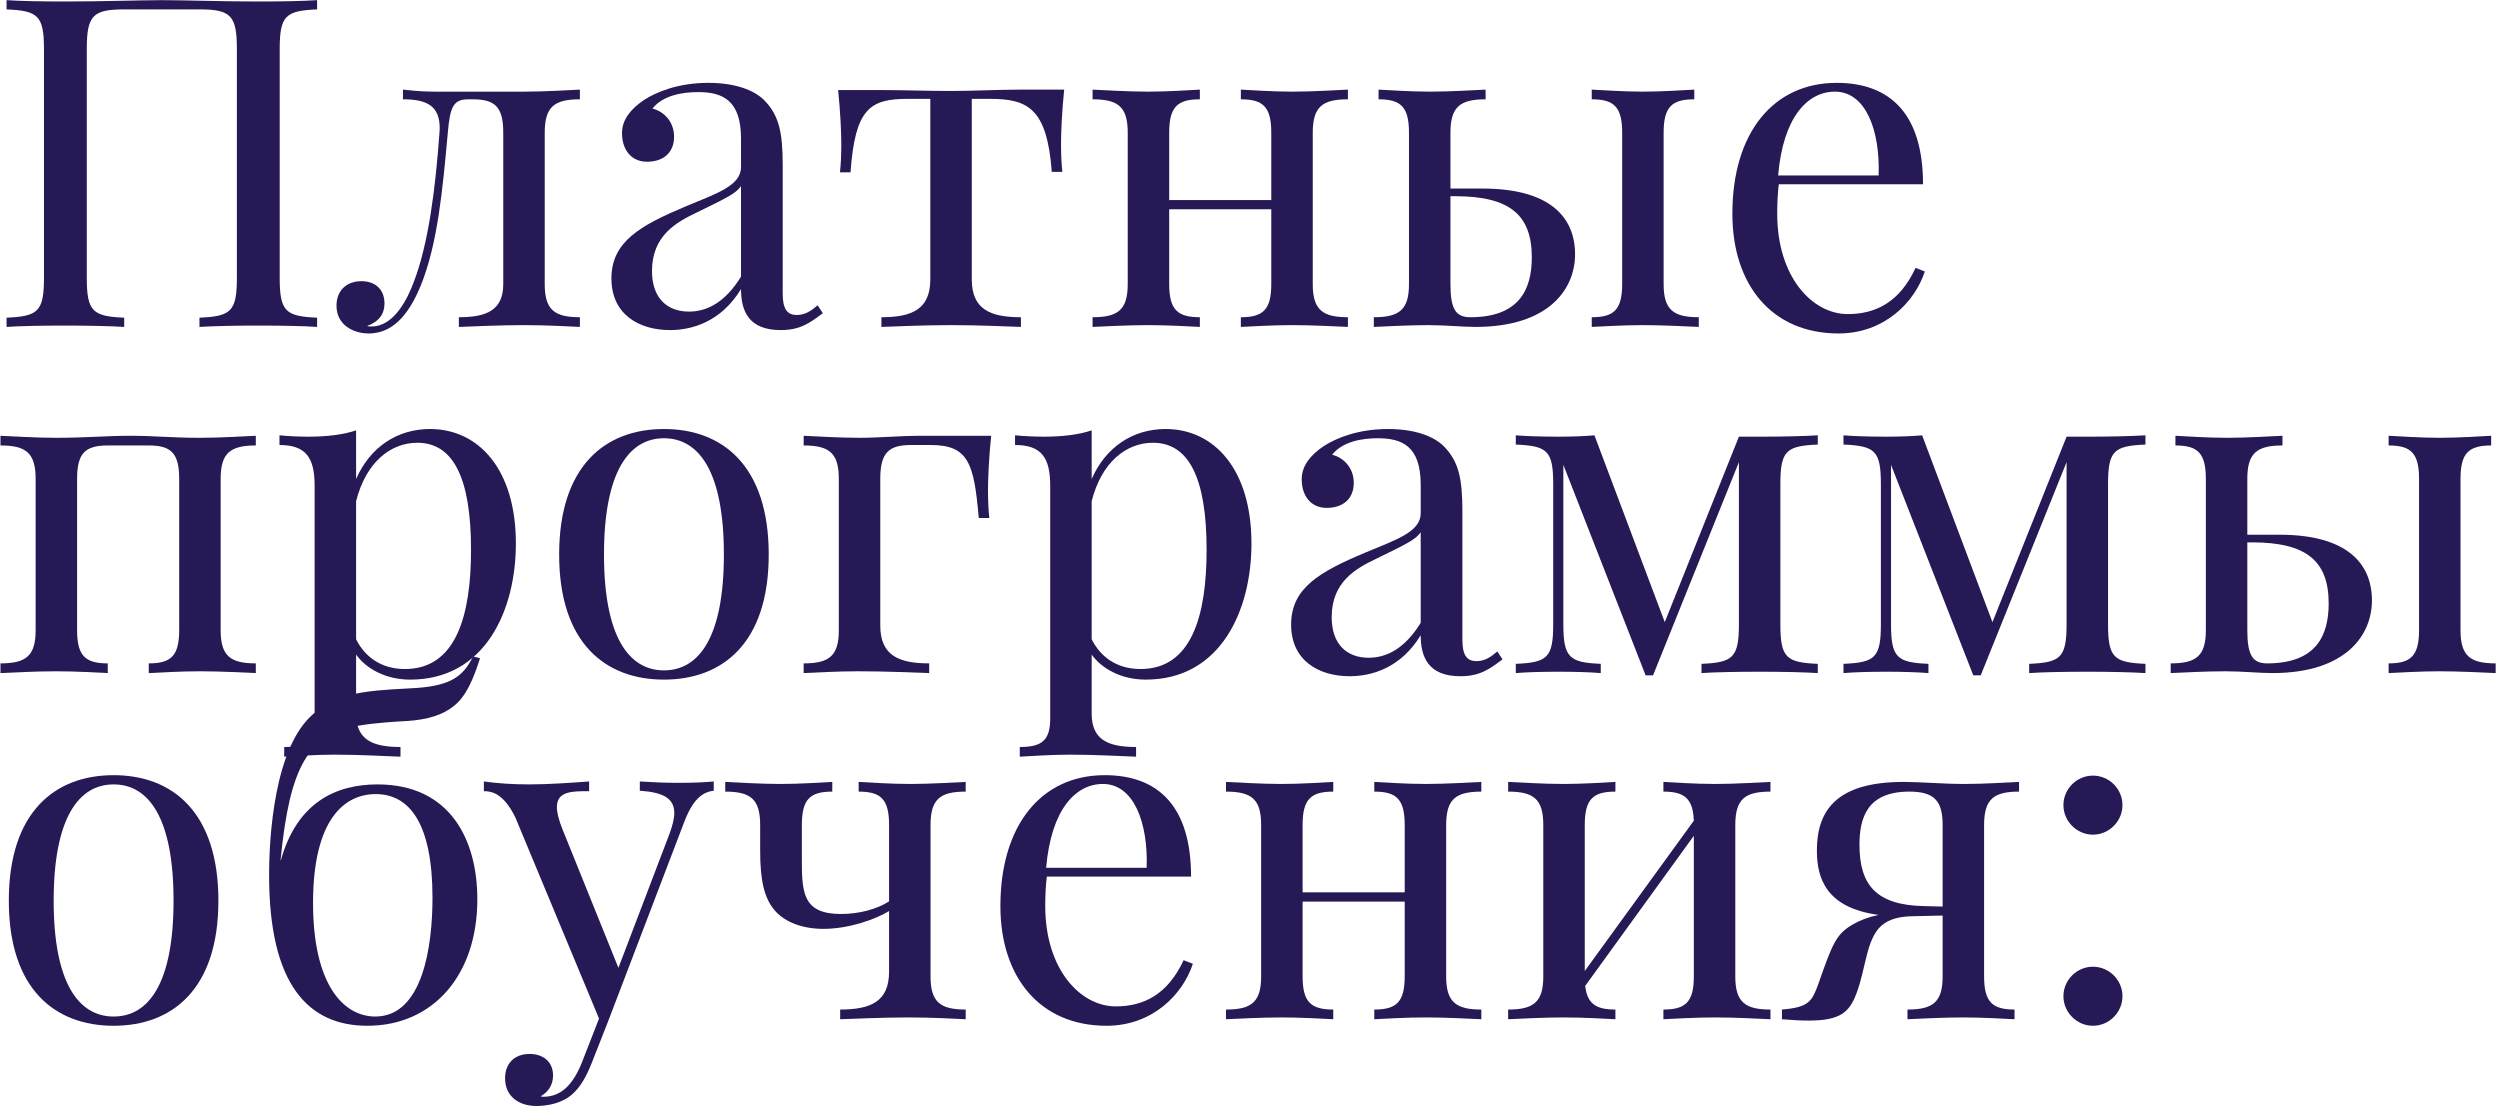 <?xml version="1.0" encoding="UTF-8"?> <svg xmlns="http://www.w3.org/2000/svg" width="390" height="173" viewBox="0 0 390 173" fill="none"><path d="M49.469 0.023V1.465C44.582 1.676 43.633 2.414 43.633 7.652V43.371C43.633 48.609 44.582 49.348 49.469 49.559V51C47.465 50.859 44.02 50.789 40.258 50.789C36.953 50.789 33.367 50.859 31.117 51V49.559C36.004 49.348 36.953 48.609 36.953 43.371V7.652C36.953 2.414 36.004 1.465 31.117 1.465H19.375C14.488 1.465 13.539 2.414 13.539 7.652V43.371C13.539 48.609 14.488 49.348 19.375 49.559V51C17.16 50.859 13.539 50.789 10.234 50.789C6.508 50.789 3.027 50.859 1.023 51V49.559C5.91 49.348 6.859 48.609 6.859 43.371V7.652C6.859 2.414 5.91 1.676 1.023 1.465V0.023C3.027 0.164 6.508 0.234 10.234 0.234C15.859 0.234 21.977 0.023 25.352 0.023C28.727 0.023 34.633 0.234 40.258 0.234C44.02 0.234 47.465 0.164 49.469 0.023Z" fill="#261956"></path><path d="M90.461 13.98V15.492C86.488 15.492 84.977 16.652 84.977 20.695V44.32C84.977 48.328 86.488 49.488 90.461 49.488V51C88.809 50.93 85.398 50.719 81.672 50.719C77.91 50.719 73.656 50.93 71.582 51V49.488C75.906 49.488 78.508 48.398 78.508 44.32V20.695C78.508 16.652 77.207 15.492 73.727 15.492H73.094C70.703 15.492 70.211 16.652 69.859 20.695C69.051 29.625 68.277 37.957 65.676 44.461C64.234 47.977 61.879 52.02 57.555 52.02C54.953 52.02 52.492 50.578 52.492 47.695C52.492 45.305 54.074 43.863 56.395 43.863C58.398 43.863 59.98 45.023 59.98 47.344C59.98 48.926 59.207 50.121 57.273 50.859C57.414 50.93 57.836 50.93 57.977 50.93C61.492 50.93 63.602 46.535 64.516 44.074C66.836 38.098 67.926 29.484 68.559 20.695C68.559 20.449 68.594 20.203 68.594 19.992C68.594 16.512 66.59 15.492 62.863 15.492V13.98C63.672 14.051 65.394 14.297 67.785 14.297H73.902C76.539 14.297 78.508 14.297 81.742 14.297C85.047 14.297 88.809 14.051 90.461 13.98Z" fill="#261956"></path><path d="M110.5 12.926C114.543 12.926 117.566 13.98 119.219 15.633C121.504 17.953 122.102 20.625 122.102 25.723V45.727C122.102 48.047 122.664 49.137 124.316 49.137C125.617 49.137 126.566 48.469 127.551 47.625L128.359 48.855C126.355 50.367 124.844 51.492 121.785 51.492C116.758 51.492 115.598 48.469 115.598 45.094C112.504 50.191 107.969 51.492 104.523 51.492C99.707 51.492 95.383 49.066 95.383 43.441C95.383 37.746 99.777 35.215 106.984 32.191C111.801 30.188 115.598 28.957 115.598 26.074V21.609C115.598 15.562 112.645 14.367 108.918 14.367C106.457 14.367 103.434 14.859 101.781 16.934C103.574 17.391 105.156 18.973 105.156 21.328C105.156 23.789 103.504 25.23 100.938 25.23C98.477 25.23 97.035 23.367 97.035 20.766C97.035 18.656 98.406 17.004 100.41 15.633C102.449 14.297 105.895 12.926 110.5 12.926ZM115.598 43.16V29.027C114.824 30.188 113.242 30.926 108.707 33.141C105.543 34.652 101.711 36.727 101.711 42.281C101.711 46.605 104.172 48.609 107.477 48.609C110.359 48.609 113.172 47.098 115.598 43.16Z" fill="#261956"></path><path d="M159.086 13.98H166.012C165.66 17.391 165.52 20.695 165.52 22.348C165.52 24.07 165.59 25.723 165.73 26.812H164.078C163.34 16.863 160.316 15.422 154.41 15.422H151.598V43.582C151.598 48.258 154.48 49.488 159.262 49.488V51C157.012 50.93 152.828 50.719 148.363 50.719C143.898 50.719 139.75 50.93 137.5 51V49.488C142.246 49.488 145.129 48.258 145.129 43.582V15.422H141.613C135.707 15.422 133.387 16.934 132.684 26.883H131.031C131.172 25.793 131.242 24.141 131.242 22.418C131.242 20.766 131.102 17.461 130.75 14.051H137.641C140.875 14.051 144.707 14.191 148.293 14.191C151.914 14.191 155.852 13.98 159.086 13.98Z" fill="#261956"></path><path d="M210.273 13.98V15.492C206.301 15.492 204.789 16.652 204.789 20.695V44.32C204.789 48.328 206.301 49.488 210.273 49.488V51C208.621 50.93 204.789 50.719 201.625 50.719C198.461 50.719 195.086 50.93 193.574 51V49.488C197.02 49.488 198.32 48.328 198.32 44.32V32.648H182.395V44.32C182.395 48.328 183.695 49.488 187.176 49.488V51C185.664 50.93 182.254 50.719 179.09 50.719C175.926 50.719 172.094 50.93 170.441 51V49.488C174.414 49.488 175.926 48.328 175.926 44.32V20.695C175.926 16.652 174.414 15.492 170.441 15.492V13.98C172.094 14.051 175.926 14.297 179.09 14.297C182.254 14.297 185.664 14.051 187.176 13.98V15.492C183.695 15.492 182.395 16.652 182.395 20.695V31.207H198.32V20.695C198.32 16.652 197.02 15.492 193.574 15.492V13.98C195.086 14.051 198.461 14.297 201.625 14.297C204.789 14.297 208.621 14.051 210.273 13.98Z" fill="#261956"></path><path d="M226.27 29.414H231.262C241.703 29.414 245.711 33.809 245.711 39.68C245.711 45.023 241.703 51 230.172 51C228.168 51 225.426 50.719 222.824 50.719C219.801 50.719 215.969 50.93 214.316 51V49.488C218.289 49.488 219.801 48.328 219.801 44.32V20.695C219.801 16.652 218.5 15.492 215.055 15.492V13.98C216.566 14.051 219.941 14.297 223.105 14.297C226.27 14.297 230.102 14.051 231.754 13.98V15.492C227.781 15.492 226.27 16.652 226.27 20.695V29.414ZM259.527 20.695V44.32C259.527 48.328 261.039 49.488 265.012 49.488V51C263.359 50.93 259.387 50.719 256.223 50.719C253.34 50.719 249.824 50.93 248.312 51V49.488C251.758 49.488 253.059 48.328 253.059 44.32V20.695C253.059 16.652 251.758 15.492 248.312 15.492V13.98C249.824 14.051 253.34 14.297 256.223 14.297C259.387 14.297 262.797 14.051 264.309 13.98V15.492C260.828 15.492 259.527 16.652 259.527 20.695ZM229.363 49.488C237.062 49.488 238.961 45.094 238.961 40.137C238.961 33.492 235.48 30.609 227.008 30.609H226.27V44.32C226.27 48.188 227.078 49.488 229.363 49.488Z" fill="#261956"></path><path d="M298.832 41.789L300.273 42.352C298.691 47.168 293.945 52.02 286.809 52.02C276.367 52.02 270.25 44.391 270.25 33.352C270.25 20.695 276.648 12.926 286.527 12.926C294.965 12.926 299.992 17.883 299.992 28.746H277.492C277.316 30.117 277.246 31.77 277.246 33.352C277.246 43.23 282.73 48.996 288.25 48.996C292.574 48.996 296.336 47.168 298.832 41.789ZM286.246 14.297C281.957 14.297 278.16 18.305 277.387 27.375H293.066C293.312 20.344 291.062 14.297 286.246 14.297Z" fill="#261956"></path><path d="M39.906 67.981V69.492C35.934 69.492 34.422 70.652 34.422 74.695V98.32C34.422 102.328 35.934 103.488 39.906 103.488V105C38.254 104.93 34.422 104.719 31.258 104.719C28.094 104.719 24.719 104.93 23.207 105V103.488C26.652 103.488 27.953 102.328 27.953 98.32V74.695C27.953 70.652 26.652 69.492 23.207 69.492H16.809C13.328 69.492 12.027 70.652 12.027 74.695V98.32C12.027 102.328 13.328 103.488 16.809 103.488V105C15.297 104.93 11.887 104.719 8.723 104.719C5.559 104.719 1.727 104.93 0.074 105V103.488C4.047 103.488 5.559 102.328 5.559 98.32V74.695C5.559 70.652 4.047 69.492 0.074 69.492V67.981C1.727 68.051 5.559 68.297 8.723 68.297C13.328 68.297 16.633 67.981 20.395 67.981C24.121 67.981 26.652 68.297 31.258 68.297C34.422 68.297 38.254 68.051 39.906 67.981Z" fill="#261956"></path><path d="M67.082 66.926C74.641 66.926 80.477 73.184 80.477 84.785C80.477 95.191 75.695 106.02 63.988 106.02C60.227 106.02 57.168 104.367 55.551 102.117V111.328C55.551 115.441 58.152 116.531 62.477 116.531V118.043C60.367 117.973 56.289 117.727 52.105 117.727C49.082 117.727 45.848 117.973 44.336 118.043V116.531C47.781 116.531 49.082 115.512 49.082 112.066V75.785C49.082 71.461 47.781 69.422 43.598 69.422V67.91C45.109 68.051 46.621 68.121 48.062 68.121C50.875 68.121 53.477 67.84 55.551 67.137V74.731C57.73 69.738 61.984 66.926 67.082 66.926ZM63.18 104.367C71.16 104.367 73.481 96 73.481 85.769C73.481 74.344 70.598 69.07 65.113 69.07C60.93 69.07 57.098 72.094 55.551 78.176V99.727C56.887 102.398 59.383 104.367 63.18 104.367Z" fill="#261956"></path><path d="M103.574 66.926C112.715 66.926 119.922 72.656 119.922 86.508C119.922 100.324 112.715 106.02 103.574 106.02C94.434 106.02 87.227 100.324 87.227 86.508C87.227 72.656 94.434 66.926 103.574 66.926ZM103.574 68.367C98.125 68.367 94.223 73.606 94.223 86.508C94.223 99.375 98.125 104.578 103.574 104.578C109.059 104.578 112.926 99.375 112.926 86.508C112.926 73.606 109.059 68.367 103.574 68.367Z" fill="#261956"></path><path d="M143.371 67.981H154.621C154.27 71.391 154.129 74.695 154.129 76.348C154.129 78.07 154.199 79.723 154.34 80.812H152.688C151.949 72.305 151.105 69.422 145.199 69.422H142.105C138.625 69.422 137.324 70.652 137.324 74.695V97.582C137.324 102.258 140.207 103.488 144.953 103.488V105C142.738 104.93 138.344 104.719 133.879 104.719C130.574 104.719 127.023 104.93 125.371 105V103.488C129.344 103.488 130.855 102.328 130.855 98.32V74.695C130.855 70.652 129.344 69.492 125.371 69.492V67.981C127.023 68.051 130.855 68.297 134.02 68.297C137.184 68.297 140.594 67.981 143.371 67.981Z" fill="#261956"></path><path d="M181.832 66.926C189.391 66.926 195.227 73.184 195.227 84.785C195.227 95.191 190.445 106.02 178.738 106.02C174.977 106.02 171.918 104.367 170.301 102.117V111.328C170.301 115.441 172.902 116.531 177.227 116.531V118.043C175.117 117.973 171.039 117.727 166.855 117.727C163.832 117.727 160.598 117.973 159.086 118.043V116.531C162.531 116.531 163.832 115.512 163.832 112.066V75.785C163.832 71.461 162.531 69.422 158.348 69.422V67.91C159.859 68.051 161.371 68.121 162.812 68.121C165.625 68.121 168.227 67.84 170.301 67.137V74.731C172.48 69.738 176.734 66.926 181.832 66.926ZM177.93 104.367C185.91 104.367 188.23 96 188.23 85.769C188.23 74.344 185.348 69.07 179.863 69.07C175.68 69.07 171.848 72.094 170.301 78.176V99.727C171.637 102.398 174.133 104.367 177.93 104.367Z" fill="#261956"></path><path d="M216.531 66.926C220.574 66.926 223.598 67.981 225.25 69.633C227.535 71.953 228.133 74.625 228.133 79.723V99.727C228.133 102.047 228.695 103.137 230.348 103.137C231.648 103.137 232.598 102.469 233.582 101.625L234.391 102.855C232.387 104.367 230.875 105.492 227.816 105.492C222.789 105.492 221.629 102.469 221.629 99.094C218.535 104.191 214 105.492 210.555 105.492C205.738 105.492 201.414 103.066 201.414 97.441C201.414 91.746 205.809 89.215 213.016 86.191C217.832 84.188 221.629 82.957 221.629 80.074V75.609C221.629 69.562 218.676 68.367 214.949 68.367C212.488 68.367 209.465 68.859 207.812 70.934C209.605 71.391 211.188 72.973 211.188 75.328C211.188 77.789 209.535 79.231 206.969 79.231C204.508 79.231 203.066 77.367 203.066 74.766C203.066 72.656 204.438 71.004 206.441 69.633C208.48 68.297 211.926 66.926 216.531 66.926ZM221.629 97.16V83.027C220.855 84.188 219.273 84.926 214.738 87.141C211.574 88.652 207.742 90.727 207.742 96.281C207.742 100.605 210.203 102.609 213.508 102.609C216.391 102.609 219.203 101.098 221.629 97.16Z" fill="#261956"></path><path d="M283.574 67.91V69.352C278.652 69.562 277.738 70.301 277.738 75.539V97.371C277.738 102.609 278.652 103.348 283.574 103.559V105C281.324 104.859 277.949 104.789 274.645 104.789C270.883 104.789 267.438 104.859 265.434 105V103.559C270.32 103.348 271.27 102.609 271.27 97.371V72.094L257.875 105.352H256.715L243.883 72.516V97.371C243.883 102.609 244.832 103.348 249.719 103.559V105C247.996 104.859 245.605 104.789 243.18 104.789C240.719 104.789 238.047 104.859 236.465 105V103.559C241.387 103.348 242.301 102.609 242.301 97.371V75.539C242.301 70.301 241.387 69.562 236.465 69.352V67.91C238.047 68.051 240.719 68.121 243.18 68.121C245.254 68.121 247.117 68.051 248.734 67.91L259.703 97.055L271.27 68.121H274.645C277.949 68.121 281.254 68.051 283.574 67.91Z" fill="#261956"></path><path d="M334.691 67.91V69.352C329.77 69.562 328.855 70.301 328.855 75.539V97.371C328.855 102.609 329.77 103.348 334.691 103.559V105C332.441 104.859 329.066 104.789 325.762 104.789C322 104.789 318.555 104.859 316.551 105V103.559C321.438 103.348 322.387 102.609 322.387 97.371V72.094L308.992 105.352H307.832L295 72.516V97.371C295 102.609 295.949 103.348 300.836 103.559V105C299.113 104.859 296.723 104.789 294.297 104.789C291.836 104.789 289.164 104.859 287.582 105V103.559C292.504 103.348 293.418 102.609 293.418 97.371V75.539C293.418 70.301 292.504 69.562 287.582 69.352V67.91C289.164 68.051 291.836 68.121 294.297 68.121C296.371 68.121 298.234 68.051 299.852 67.91L310.82 97.055L322.387 68.121H325.762C329.066 68.121 332.371 68.051 334.691 67.91Z" fill="#261956"></path><path d="M350.582 83.414H355.574C366.016 83.414 370.023 87.809 370.023 93.68C370.023 99.023 366.016 105 354.484 105C352.48 105 349.738 104.719 347.137 104.719C344.113 104.719 340.281 104.93 338.629 105V103.488C342.602 103.488 344.113 102.328 344.113 98.32V74.695C344.113 70.652 342.812 69.492 339.367 69.492V67.981C340.879 68.051 344.254 68.297 347.418 68.297C350.582 68.297 354.414 68.051 356.066 67.981V69.492C352.094 69.492 350.582 70.652 350.582 74.695V83.414ZM383.84 74.695V98.32C383.84 102.328 385.352 103.488 389.324 103.488V105C387.672 104.93 383.699 104.719 380.535 104.719C377.652 104.719 374.137 104.93 372.625 105V103.488C376.07 103.488 377.371 102.328 377.371 98.32V74.695C377.371 70.652 376.07 69.492 372.625 69.492V67.981C374.137 68.051 377.652 68.297 380.535 68.297C383.699 68.297 387.109 68.051 388.621 67.981V69.492C385.141 69.492 383.84 70.652 383.84 74.695ZM353.676 103.488C361.375 103.488 363.273 99.094 363.273 94.137C363.273 87.492 359.793 84.609 351.32 84.609H350.582V98.32C350.582 102.188 351.391 103.488 353.676 103.488Z" fill="#261956"></path><path d="M17.723 120.926C26.863 120.926 34.07 126.656 34.07 140.508C34.07 154.324 26.863 160.02 17.723 160.02C8.582 160.02 1.375 154.324 1.375 140.508C1.375 126.656 8.582 120.926 17.723 120.926ZM17.723 122.367C12.273 122.367 8.371 127.605 8.371 140.508C8.371 153.375 12.273 158.578 17.723 158.578C23.207 158.578 27.074 153.375 27.074 140.508C27.074 127.605 23.207 122.367 17.723 122.367Z" fill="#261956"></path><path d="M58.891 122.367C70.211 122.367 74.465 130.98 74.465 140.297C74.465 152.145 67.539 160.02 57.309 160.02C48.168 160.02 41.98 153.727 41.98 136.535C41.98 133.301 42.191 118.676 47.887 112.348C49.75 110.273 52.633 108.656 56.535 108.023C59.488 107.531 63.145 107.461 65.008 107.32C70.352 106.934 72.285 105.492 73.797 102.398L74.887 102.68C73.867 105.879 72.742 108.586 70.844 110.098C69.262 111.398 66.977 112.277 63.355 112.488C61.844 112.559 58.469 112.77 56.008 113.191C48.168 114.562 45.215 119.344 43.773 134.145L43.809 134.215C46.34 125.18 52.387 122.367 58.891 122.367ZM58.539 158.578C66.027 158.578 67.469 147.398 67.469 140.051C67.469 128.344 63.812 123.879 58.609 123.879C53.723 123.879 48.836 127.816 48.836 140.859C48.836 153.727 53.652 158.578 58.539 158.578Z" fill="#261956"></path><path d="M105.859 122.121C108.109 122.121 109.832 122.051 111.344 121.91V123.352C109.551 123.562 108.039 124.723 106.668 128.414L94.856 159.352L92.394 165.609C91.445 168.07 90.461 169.652 89.301 170.672C87.719 172.113 85.398 172.535 83.676 172.535C80.934 172.535 78.789 171.023 78.789 168.211C78.789 165.926 80.231 164.414 82.621 164.414C84.625 164.414 86.277 165.539 86.277 167.789C86.277 169.441 85.328 170.461 84.344 171.023C84.484 171.094 84.625 171.094 84.766 171.094C87.367 171.094 89.371 169.441 90.883 165.469L93.449 158.895L80.371 127.465C78.508 123.703 76.644 123.422 75.484 123.422V121.91C77.559 122.191 79.809 122.367 82.551 122.367C85.469 122.367 89.019 122.121 91.902 121.91V123.422C89.195 123.422 86.875 123.422 86.875 125.918C86.875 126.762 87.156 127.922 87.789 129.469L96.473 150.984L104.418 130.137C104.91 128.801 105.191 127.711 105.191 126.832C105.191 124.547 103.469 123.598 99.812 123.352V121.91C102.344 122.051 103.645 122.121 105.859 122.121Z" fill="#261956"></path><path d="M150.648 121.98V123.492C146.676 123.492 145.164 124.652 145.164 128.695V152.32C145.164 156.328 146.676 157.488 150.648 157.488V159C148.996 158.93 145.586 158.719 141.719 158.719C137.816 158.719 133.281 158.93 131.066 159V157.488C135.812 157.488 138.695 156.258 138.695 151.582V142.125C136.621 143.391 132.473 144.902 128.465 144.902C125.09 144.902 122.488 143.812 120.977 142.16C119.184 140.191 118.586 137.273 118.586 132.703V128.695C118.586 124.652 117.074 123.492 113.137 123.492V121.98C114.789 122.051 118.586 122.297 121.75 122.297C124.949 122.297 128.324 122.051 129.836 121.98V123.492C126.391 123.492 125.09 124.652 125.09 128.695V134.32C125.09 139.418 125.371 142.582 131.207 142.582C134.055 142.582 136.867 141.809 138.695 140.613V128.695C138.695 124.652 137.395 123.492 133.949 123.492V121.98C135.461 122.051 138.836 122.297 142 122.297C145.164 122.297 148.996 122.051 150.648 121.98Z" fill="#261956"></path><path d="M184.645 149.789L186.086 150.352C184.504 155.168 179.758 160.02 172.621 160.02C162.18 160.02 156.062 152.391 156.062 141.352C156.062 128.695 162.461 120.926 172.34 120.926C180.777 120.926 185.805 125.883 185.805 136.746H163.305C163.129 138.117 163.059 139.77 163.059 141.352C163.059 151.23 168.543 156.996 174.062 156.996C178.387 156.996 182.148 155.168 184.645 149.789ZM172.059 122.297C167.77 122.297 163.973 126.305 163.199 135.375H178.879C179.125 128.344 176.875 122.297 172.059 122.297Z" fill="#261956"></path><path d="M231.086 121.98V123.492C227.113 123.492 225.602 124.652 225.602 128.695V152.32C225.602 156.328 227.113 157.488 231.086 157.488V159C229.434 158.93 225.602 158.719 222.438 158.719C219.273 158.719 215.898 158.93 214.387 159V157.488C217.832 157.488 219.133 156.328 219.133 152.32V140.648H203.207V152.32C203.207 156.328 204.508 157.488 207.988 157.488V159C206.477 158.93 203.066 158.719 199.902 158.719C196.738 158.719 192.906 158.93 191.254 159V157.488C195.227 157.488 196.738 156.328 196.738 152.32V128.695C196.738 124.652 195.227 123.492 191.254 123.492V121.98C192.906 122.051 196.738 122.297 199.902 122.297C203.066 122.297 206.477 122.051 207.988 121.98V123.492C204.508 123.492 203.207 124.652 203.207 128.695V139.207H219.133V128.695C219.133 124.652 217.832 123.492 214.387 123.492V121.98C215.898 122.051 219.273 122.297 222.438 122.297C225.602 122.297 229.434 122.051 231.086 121.98Z" fill="#261956"></path><path d="M276.191 121.98V123.492C272.219 123.492 270.707 124.652 270.707 128.695V152.32C270.707 156.328 272.219 157.488 276.191 157.488V159C274.539 158.93 270.707 158.719 267.543 158.719C264.379 158.719 261.004 158.93 259.492 159V157.488C262.938 157.488 264.238 156.328 264.238 152.32V130.383L247.293 153.797C247.609 156.609 248.98 157.488 252.004 157.488V159C250.492 158.93 247.082 158.719 243.918 158.719C240.754 158.719 236.922 158.93 235.27 159V157.488C239.242 157.488 240.754 156.328 240.754 152.32V128.695C240.754 124.652 239.242 123.492 235.27 123.492V121.98C236.922 122.051 240.754 122.297 243.918 122.297C247.082 122.297 250.492 122.051 252.004 121.98V123.492C248.523 123.492 247.223 124.652 247.223 128.695V151.477L264.238 128.027C264.098 124.512 262.727 123.492 259.492 123.492V121.98C261.004 122.051 264.379 122.297 267.543 122.297C270.707 122.297 274.539 122.051 276.191 121.98Z" fill="#261956"></path><path d="M314.969 121.98V123.492C311.031 123.492 309.52 124.652 309.52 128.695V152.32C309.52 156.328 310.82 157.488 314.266 157.488V159C312.754 158.93 309.379 158.719 306.215 158.719C303.051 158.719 299.219 158.93 297.566 159V157.488C301.539 157.488 303.051 156.328 303.051 152.32V142.828L298.164 142.934C296.441 143.004 294.754 143.285 293.453 144.445C291.098 146.625 291.098 151.09 289.586 155.027C288.496 157.91 287.055 159.211 282.168 159.211C280.938 159.211 279.566 159.141 277.984 159V157.488C282.168 157.137 282.66 156.258 283.68 153.445C285.895 147.117 286.457 145.676 289.129 144.164C290.148 143.566 291.449 143.074 293.066 142.723C284.84 141.633 283.434 136.957 283.434 132.703C283.434 126.516 286.387 121.98 296.969 121.98C299.641 121.98 303.051 122.297 306.496 122.297C309.52 122.297 313.316 122.051 314.969 121.98ZM300.168 141.352L303.051 141.422V128.695C303.051 124.863 301.68 123.492 297.848 123.492C291.309 123.492 290.078 127.535 290.078 131.789C290.078 138.047 292.68 141.211 300.168 141.352Z" fill="#261956"></path><path d="M326.5 120.996C329.031 120.996 331.105 123.07 331.105 125.602C331.105 128.098 329.031 130.207 326.5 130.207C323.969 130.207 321.895 128.098 321.895 125.602C321.895 123.07 323.969 120.996 326.5 120.996ZM326.5 150.809C329.031 150.809 331.105 152.883 331.105 155.414C331.105 157.91 329.031 160.02 326.5 160.02C323.969 160.02 321.895 157.91 321.895 155.414C321.895 152.883 323.969 150.809 326.5 150.809Z" fill="#261956"></path></svg> 